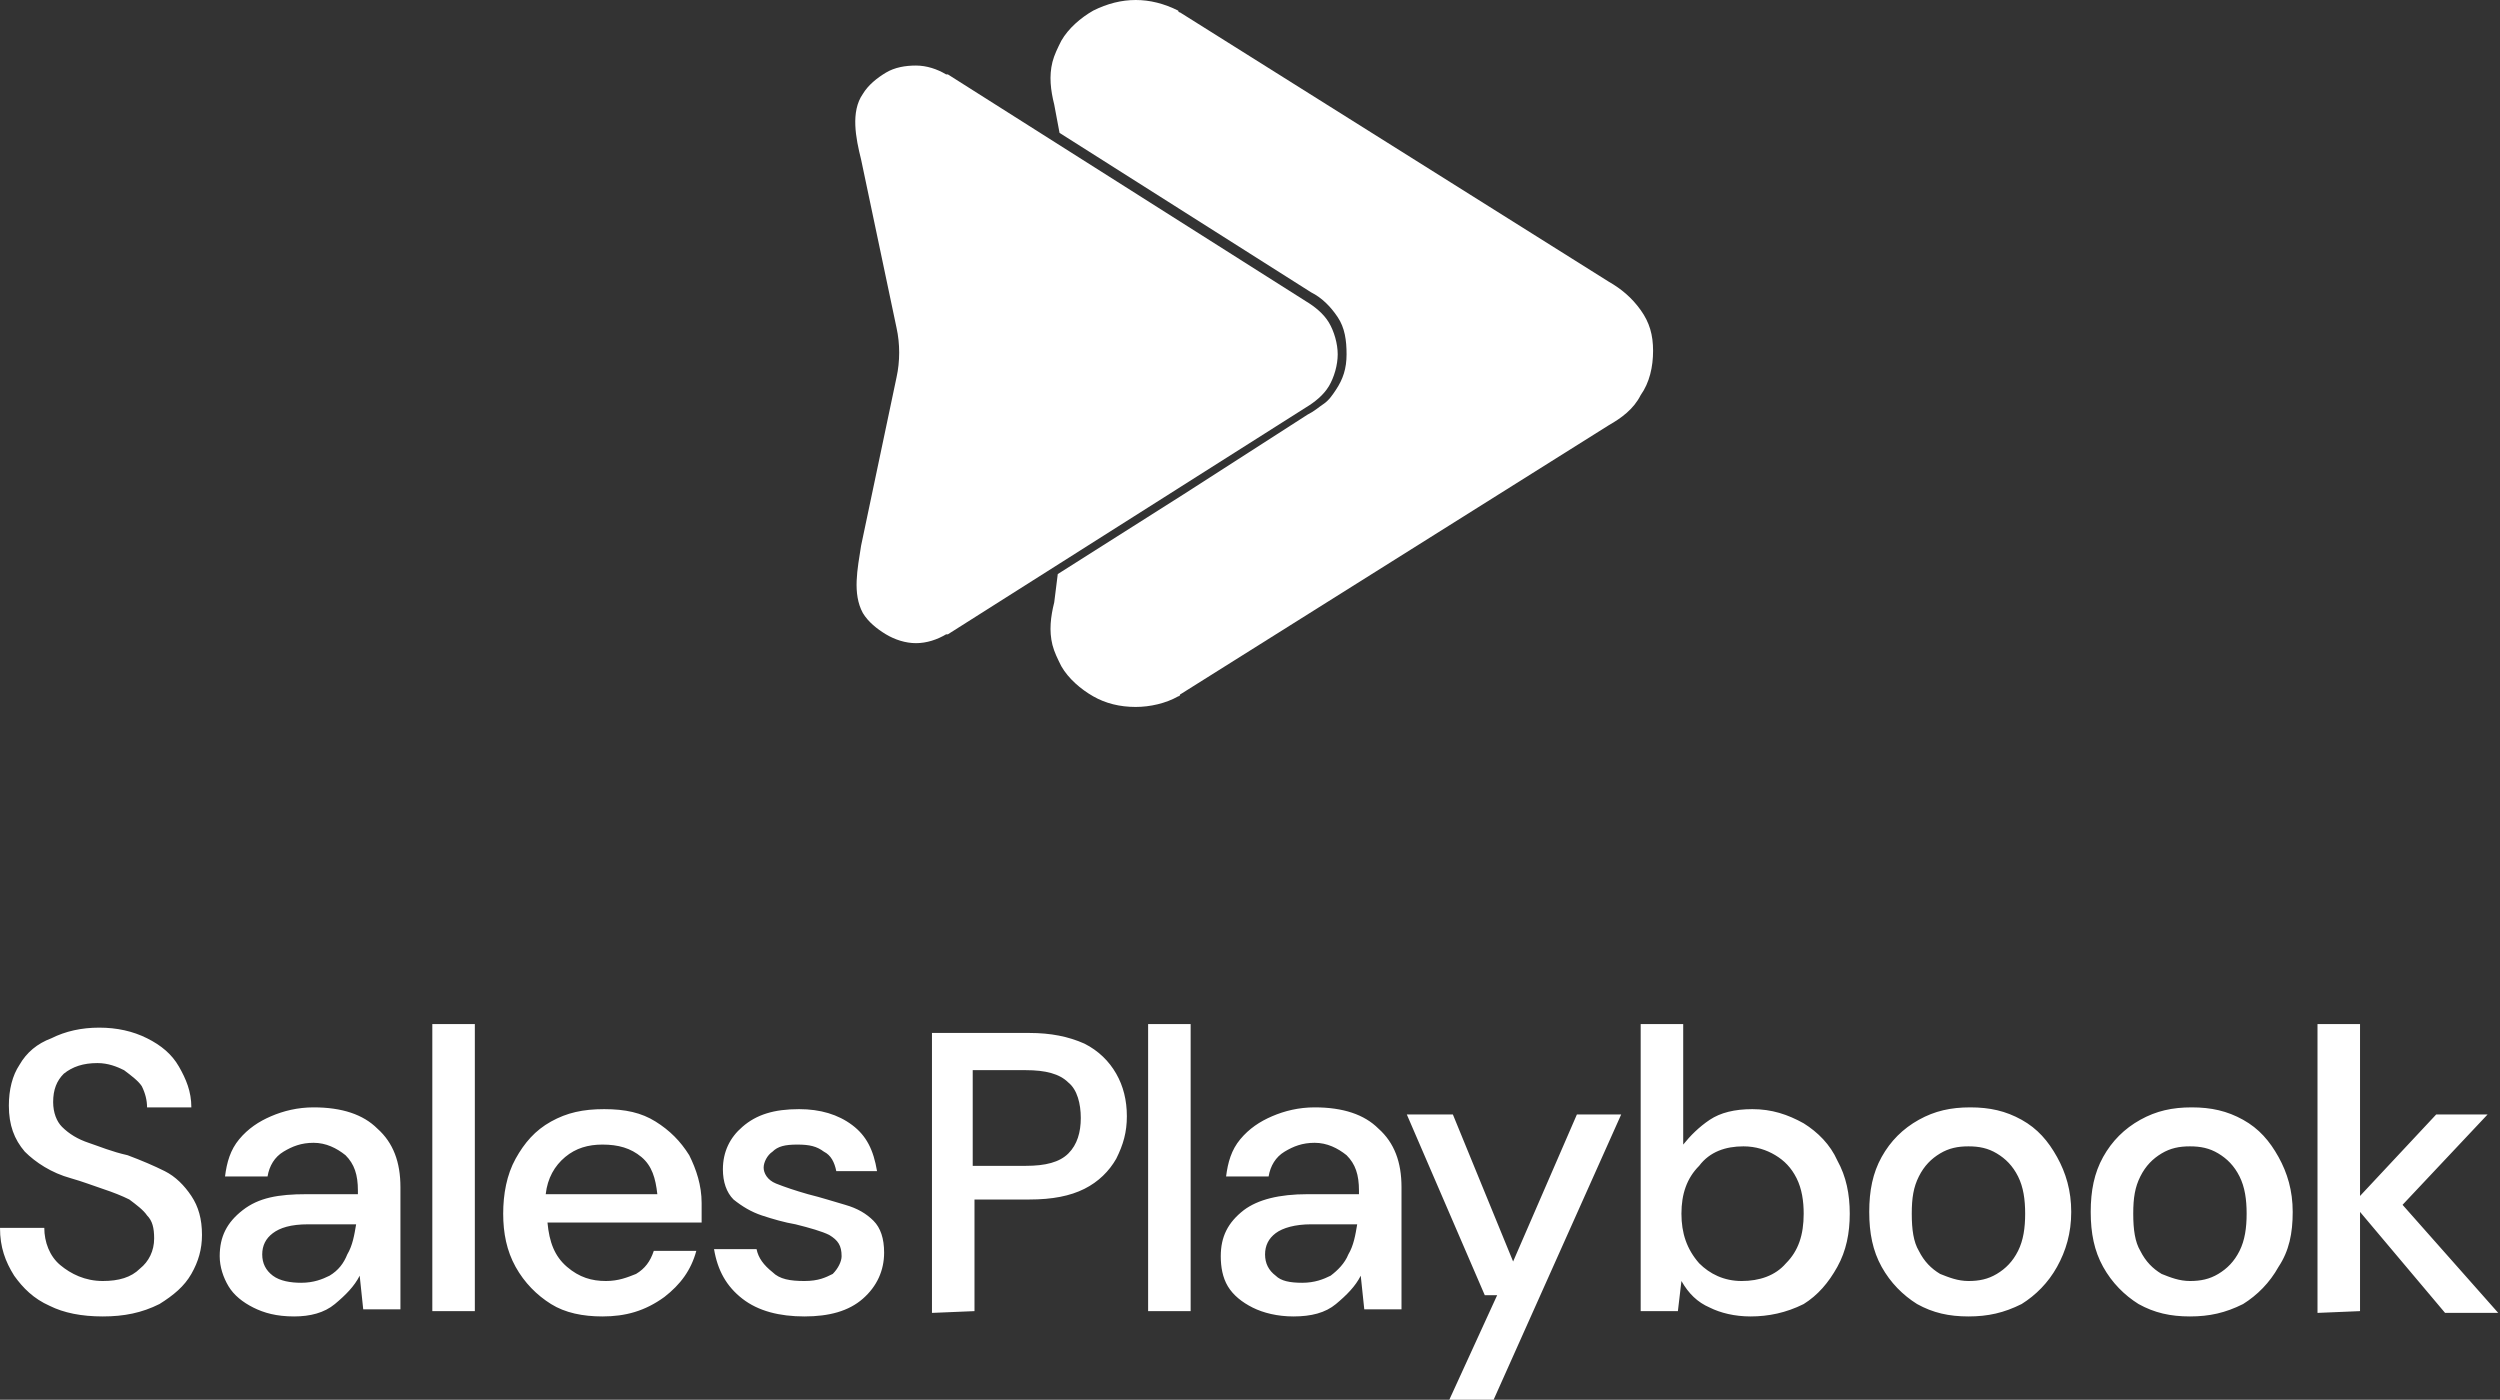 <?xml version="1.0" encoding="utf-8"?>
<!-- Generator: Adobe Illustrator 27.5.0, SVG Export Plug-In . SVG Version: 6.00 Build 0)  -->
<svg version="1.1" id="Ebene_1" xmlns="http://www.w3.org/2000/svg" xmlns:xlink="http://www.w3.org/1999/xlink" x="0px" y="0px"
	 viewBox="0 0 141.1 79" style="enable-background:new 0 0 141.1 79;" xml:space="preserve">
<rect x="0" y="0" width="141.1" height="79" fill="#333333" stroke="none"/>
<style type="text/css">
	.st0{fill:#FFFFFF;}
	.st1{fill-rule:evenodd;clip-rule:evenodd;fill:#FFFFFF;}
</style>
<path class="st0" d="M5.8,74.3c-1.2,0-2.2-0.2-3-0.6c-0.9-0.4-1.5-1-2-1.7C0.3,71.2,0,70.4,0,69.3h2.5c0,0.8,0.3,1.6,0.9,2.1
	s1.4,0.9,2.4,0.9c0.9,0,1.6-0.2,2.1-0.7c0.5-0.4,0.8-1,0.8-1.7c0-0.6-0.1-1-0.4-1.3c-0.2-0.3-0.6-0.6-1-0.9
	c-0.4-0.2-0.9-0.4-1.5-0.6c-0.6-0.2-1.1-0.4-1.8-0.6C2.9,66.2,2,65.6,1.4,65c-0.6-0.7-0.9-1.5-0.9-2.6c0-0.9,0.2-1.7,0.6-2.3
	c0.4-0.7,1-1.2,1.8-1.5C3.7,58.2,4.6,58,5.6,58s1.9,0.2,2.7,0.6c0.8,0.4,1.4,0.9,1.8,1.6c0.4,0.7,0.7,1.4,0.7,2.3H8.3
	c0-0.4-0.1-0.8-0.3-1.2C7.8,61,7.4,60.7,7,60.4c-0.4-0.2-0.9-0.4-1.5-0.4c-0.8,0-1.4,0.2-1.9,0.6C3.2,61,3,61.5,3,62.2
	c0,0.6,0.2,1.1,0.5,1.4C3.9,64,4.4,64.3,5,64.5c0.6,0.2,1.3,0.5,2.2,0.7c0.8,0.3,1.5,0.6,2.1,0.9s1.1,0.8,1.5,1.4
	c0.4,0.6,0.6,1.3,0.6,2.2c0,0.8-0.2,1.5-0.6,2.2c-0.4,0.7-1,1.2-1.8,1.7C8,74.1,7,74.3,5.8,74.3L5.8,74.3z M16.6,74.3
	c-1,0-1.7-0.2-2.3-0.5c-0.6-0.3-1.1-0.7-1.4-1.2c-0.3-0.5-0.5-1.1-0.5-1.7c0-1.1,0.4-1.9,1.3-2.6s2-0.9,3.6-0.9h2.9v-0.2
	c0-0.9-0.2-1.5-0.7-2c-0.5-0.4-1.1-0.7-1.8-0.7c-0.7,0-1.2,0.2-1.7,0.5c-0.5,0.3-0.8,0.8-0.9,1.4h-2.4c0.1-0.8,0.3-1.5,0.8-2.1
	c0.5-0.6,1.1-1,1.8-1.3c0.7-0.3,1.5-0.5,2.4-0.5c1.6,0,2.8,0.4,3.6,1.2c0.9,0.8,1.3,1.9,1.3,3.3v6.9h-2.1l-0.2-1.9
	c-0.3,0.6-0.8,1.1-1.4,1.6C18.3,74.1,17.5,74.3,16.6,74.3L16.6,74.3z M17,72.4c0.7,0,1.2-0.2,1.6-0.4c0.5-0.3,0.8-0.7,1-1.2
	c0.3-0.5,0.4-1.1,0.5-1.7h-2.7c-1,0-1.6,0.2-2,0.5c-0.4,0.3-0.6,0.7-0.6,1.2s0.2,0.9,0.6,1.2C15.8,72.3,16.4,72.4,17,72.4L17,72.4z
	 M24.4,74.1V57.8h2.4v16.2H24.4z M34,74.3c-1.1,0-2.1-0.2-2.9-0.7c-0.8-0.5-1.5-1.2-2-2.1s-0.7-1.9-0.7-3s0.2-2.2,0.7-3.1
	c0.5-0.9,1.1-1.6,2-2.1c0.9-0.5,1.8-0.7,3-0.7s2.1,0.2,2.9,0.7c0.8,0.5,1.4,1.1,1.9,1.9c0.4,0.8,0.7,1.7,0.7,2.7c0,0.2,0,0.3,0,0.5
	c0,0.2,0,0.3,0,0.6h-8.7c0.1,1.1,0.4,1.9,1.1,2.5c0.7,0.6,1.4,0.8,2.2,0.8c0.7,0,1.2-0.2,1.7-0.4c0.5-0.3,0.8-0.7,1-1.3h2.4
	c-0.3,1.1-0.9,1.9-1.8,2.6C36.4,74,35.3,74.3,34,74.3L34,74.3z M34,64.6c-0.8,0-1.5,0.2-2.1,0.7c-0.6,0.5-1,1.2-1.1,2.1h6.3
	c-0.1-0.9-0.3-1.6-0.9-2.1S34.9,64.6,34,64.6z M45.4,74.3c-1.4,0-2.6-0.3-3.5-1c-0.9-0.7-1.4-1.6-1.6-2.8h2.4
	c0.1,0.5,0.4,0.9,0.9,1.3c0.4,0.4,1,0.5,1.8,0.5s1.2-0.2,1.6-0.4c0.3-0.3,0.5-0.7,0.5-1c0-0.6-0.2-0.9-0.7-1.2
	c-0.4-0.2-1.1-0.4-1.9-0.6c-0.6-0.1-1.3-0.3-1.9-0.5c-0.6-0.2-1.1-0.5-1.6-0.9c-0.4-0.4-0.6-1-0.6-1.7c0-1,0.4-1.8,1.1-2.4
	c0.8-0.7,1.8-1,3.2-1c1.2,0,2.2,0.3,3,0.9c0.8,0.6,1.2,1.4,1.4,2.6h-2.3c-0.1-0.5-0.3-0.9-0.7-1.1c-0.4-0.3-0.8-0.4-1.5-0.4
	s-1.1,0.1-1.4,0.4c-0.3,0.2-0.5,0.6-0.5,0.9s0.2,0.7,0.7,0.9c0.5,0.2,1.1,0.4,1.8,0.6c0.8,0.2,1.4,0.4,2.1,0.6
	c0.7,0.2,1.2,0.5,1.6,0.9s0.6,1,0.6,1.8c0,1-0.4,1.9-1.2,2.6C47.9,74,46.8,74.3,45.4,74.3z M52.6,74.1V58.3h5.5
	c1.2,0,2.2,0.2,3.1,0.6c0.8,0.4,1.4,1,1.8,1.7c0.4,0.7,0.6,1.5,0.6,2.4s-0.2,1.6-0.6,2.4c-0.4,0.7-1,1.3-1.8,1.7
	c-0.8,0.4-1.8,0.6-3.1,0.6h-3.1v6.3L52.6,74.1L52.6,74.1z M54.9,65.8h3c1.1,0,1.9-0.2,2.4-0.7c0.5-0.5,0.7-1.2,0.7-2s-0.2-1.6-0.7-2
	c-0.5-0.5-1.3-0.7-2.4-0.7h-3V65.8L54.9,65.8z M64.8,74.1V57.8h2.4v16.2H64.8z M73,74.3c-0.9,0-1.7-0.2-2.3-0.5
	c-0.6-0.3-1.1-0.7-1.4-1.2c-0.3-0.5-0.4-1.1-0.4-1.7c0-1.1,0.4-1.9,1.3-2.6c0.8-0.6,2-0.9,3.6-0.9h2.9v-0.2c0-0.9-0.2-1.5-0.7-2
	c-0.5-0.4-1.1-0.7-1.8-0.7c-0.7,0-1.2,0.2-1.7,0.5c-0.5,0.3-0.8,0.8-0.9,1.4h-2.4c0.1-0.8,0.3-1.5,0.8-2.1c0.5-0.6,1.1-1,1.8-1.3
	c0.7-0.3,1.5-0.5,2.4-0.5c1.6,0,2.8,0.4,3.6,1.2c0.9,0.8,1.3,1.9,1.3,3.3v6.9H77l-0.2-1.9c-0.3,0.6-0.8,1.1-1.4,1.6
	C74.8,74.1,74,74.3,73,74.3L73,74.3z M73.5,72.4c0.7,0,1.2-0.2,1.6-0.4c0.4-0.3,0.8-0.7,1-1.2c0.3-0.5,0.4-1.1,0.5-1.7H74
	c-0.9,0-1.6,0.2-2,0.5c-0.4,0.3-0.6,0.7-0.6,1.2s0.2,0.9,0.6,1.2C72.3,72.3,72.8,72.4,73.5,72.4L73.5,72.4z M81.8,79l2.7-5.9h-0.7
	l-4.4-10.2H82l3.4,8.3l3.6-8.3h2.5L84.3,79H81.8L81.8,79z M98.8,74.3c-0.9,0-1.7-0.2-2.3-0.5c-0.7-0.3-1.2-0.8-1.6-1.5l-0.2,1.7
	h-2.1V57.8h2.4v6.8c0.4-0.5,0.9-1,1.5-1.4s1.4-0.6,2.4-0.6c1.1,0,2,0.3,2.9,0.8c0.8,0.5,1.5,1.2,1.9,2.1c0.5,0.9,0.7,1.9,0.7,3
	s-0.2,2.1-0.7,3c-0.5,0.9-1.1,1.6-1.9,2.1C100.8,74.1,99.8,74.3,98.8,74.3L98.8,74.3z M98.3,72.3c1,0,1.9-0.3,2.5-1
	c0.7-0.7,1-1.6,1-2.8c0-0.7-0.1-1.4-0.4-2s-0.7-1-1.2-1.3c-0.5-0.3-1.1-0.5-1.8-0.5c-1,0-1.9,0.3-2.5,1.1c-0.7,0.7-1,1.6-1,2.7
	s0.3,2,1,2.8C96.5,71.9,97.3,72.3,98.3,72.3L98.3,72.3z M111.1,74.3c-1.1,0-2-0.2-2.9-0.7c-0.8-0.5-1.5-1.2-2-2.1
	c-0.5-0.9-0.7-1.9-0.7-3.1s0.2-2.2,0.7-3.1c0.5-0.9,1.2-1.6,2.1-2.1c0.9-0.5,1.8-0.7,2.9-0.7s2,0.2,2.9,0.7c0.9,0.5,1.5,1.2,2,2.1
	c0.5,0.9,0.8,1.9,0.8,3.1s-0.3,2.2-0.8,3.1c-0.5,0.9-1.2,1.6-2,2.1C113.1,74.1,112.2,74.3,111.1,74.3z M111.1,72.3
	c0.6,0,1.1-0.1,1.6-0.4c0.5-0.3,0.9-0.7,1.2-1.3c0.3-0.6,0.4-1.3,0.4-2.1s-0.1-1.5-0.4-2.1c-0.3-0.6-0.7-1-1.2-1.3
	c-0.5-0.3-1-0.4-1.6-0.4s-1.1,0.1-1.6,0.4c-0.5,0.3-0.9,0.7-1.2,1.3c-0.3,0.6-0.4,1.2-0.4,2.1s0.1,1.6,0.4,2.1
	c0.3,0.6,0.7,1,1.2,1.3C110,72.1,110.5,72.3,111.1,72.3z M123.6,74.3c-1.1,0-2-0.2-2.9-0.7c-0.8-0.5-1.5-1.2-2-2.1
	c-0.5-0.9-0.7-1.9-0.7-3.1s0.2-2.2,0.7-3.1c0.5-0.9,1.2-1.6,2.1-2.1c0.9-0.5,1.8-0.7,2.9-0.7s2,0.2,2.9,0.7c0.9,0.5,1.5,1.2,2,2.1
	c0.5,0.9,0.8,1.9,0.8,3.1s-0.2,2.2-0.8,3.1c-0.5,0.9-1.2,1.6-2,2.1C125.6,74.1,124.7,74.3,123.6,74.3L123.6,74.3z M123.6,72.3
	c0.6,0,1.1-0.1,1.6-0.4c0.5-0.3,0.9-0.7,1.2-1.3c0.3-0.6,0.4-1.3,0.4-2.1s-0.1-1.5-0.4-2.1c-0.3-0.6-0.7-1-1.2-1.3
	c-0.5-0.3-1-0.4-1.6-0.4s-1.1,0.1-1.6,0.4c-0.5,0.3-0.9,0.7-1.2,1.3c-0.3,0.6-0.4,1.2-0.4,2.1s0.1,1.6,0.4,2.1
	c0.3,0.6,0.7,1,1.2,1.3C122.5,72.1,123,72.3,123.6,72.3z M130.8,74.1V57.8h2.4v9.7l4.3-4.6h2.9l-4.8,5.1l5.4,6.1h-3l-4.8-5.7V74
	L130.8,74.1L130.8,74.1z"/>
<path class="st1" d="M92.6,17.5L92.6,17.5c-0.5-0.7-1.1-1.2-1.8-1.6L66.6,0.7c0,0,0,0,0,0c0,0-0.1,0-0.1-0.1C65.7,0.2,64.9,0,64.1,0
	s-1.6,0.2-2.4,0.6c-0.7,0.4-1.4,1-1.8,1.7c-0.2,0.4-0.4,0.8-0.5,1.2c-0.2,0.8-0.1,1.6,0.1,2.4l0.3,1.6l14.2,9
	c0.6,0.3,1.1,0.8,1.5,1.4c0.4,0.6,0.5,1.3,0.5,2.1s-0.2,1.4-0.6,2c-0.2,0.3-0.4,0.6-0.7,0.8c-0.3,0.2-0.5,0.4-0.9,0.6l-7,4.5
	l-7.1,4.5L59.5,34c-0.2,0.8-0.3,1.6-0.1,2.4c0.1,0.4,0.3,0.8,0.5,1.2c0.4,0.7,1.1,1.3,1.8,1.7c0.7,0.4,1.5,0.6,2.4,0.6
	c0.8,0,1.7-0.2,2.4-0.6c0,0,0,0,0,0c0,0,0.1,0,0.1-0.1L90.8,24c0.7-0.4,1.4-0.9,1.8-1.7c0.5-0.7,0.7-1.6,0.7-2.5
	S93.1,18.2,92.6,17.5z"/>
<path class="st0" d="M51.7,3.7c0.6,0,1.2,0.2,1.7,0.5c0,0,0.1,0,0.1,0L73.7,17c0.5,0.3,1,0.7,1.3,1.2c0.3,0.5,0.5,1.2,0.5,1.8
	s-0.2,1.3-0.5,1.8c-0.3,0.5-0.8,0.9-1.3,1.2L53.5,35.8l-0.1,0h0c-0.5,0.3-1.1,0.5-1.7,0.5s-1.2-0.2-1.7-0.5c-0.5-0.3-1-0.7-1.3-1.2
	c-0.6-1.1-0.3-2.5-0.1-3.8l2-9.5c0.2-0.9,0.2-1.9,0-2.8l-2-9.5c-0.3-1.2-0.6-2.7,0.1-3.7C49,4.8,49.5,4.4,50,4.1
	C50.5,3.8,51.1,3.7,51.7,3.7 M51.7,3.1L51.7,3.1L51.7,3.1L51.7,3.1z"/>
</svg>
